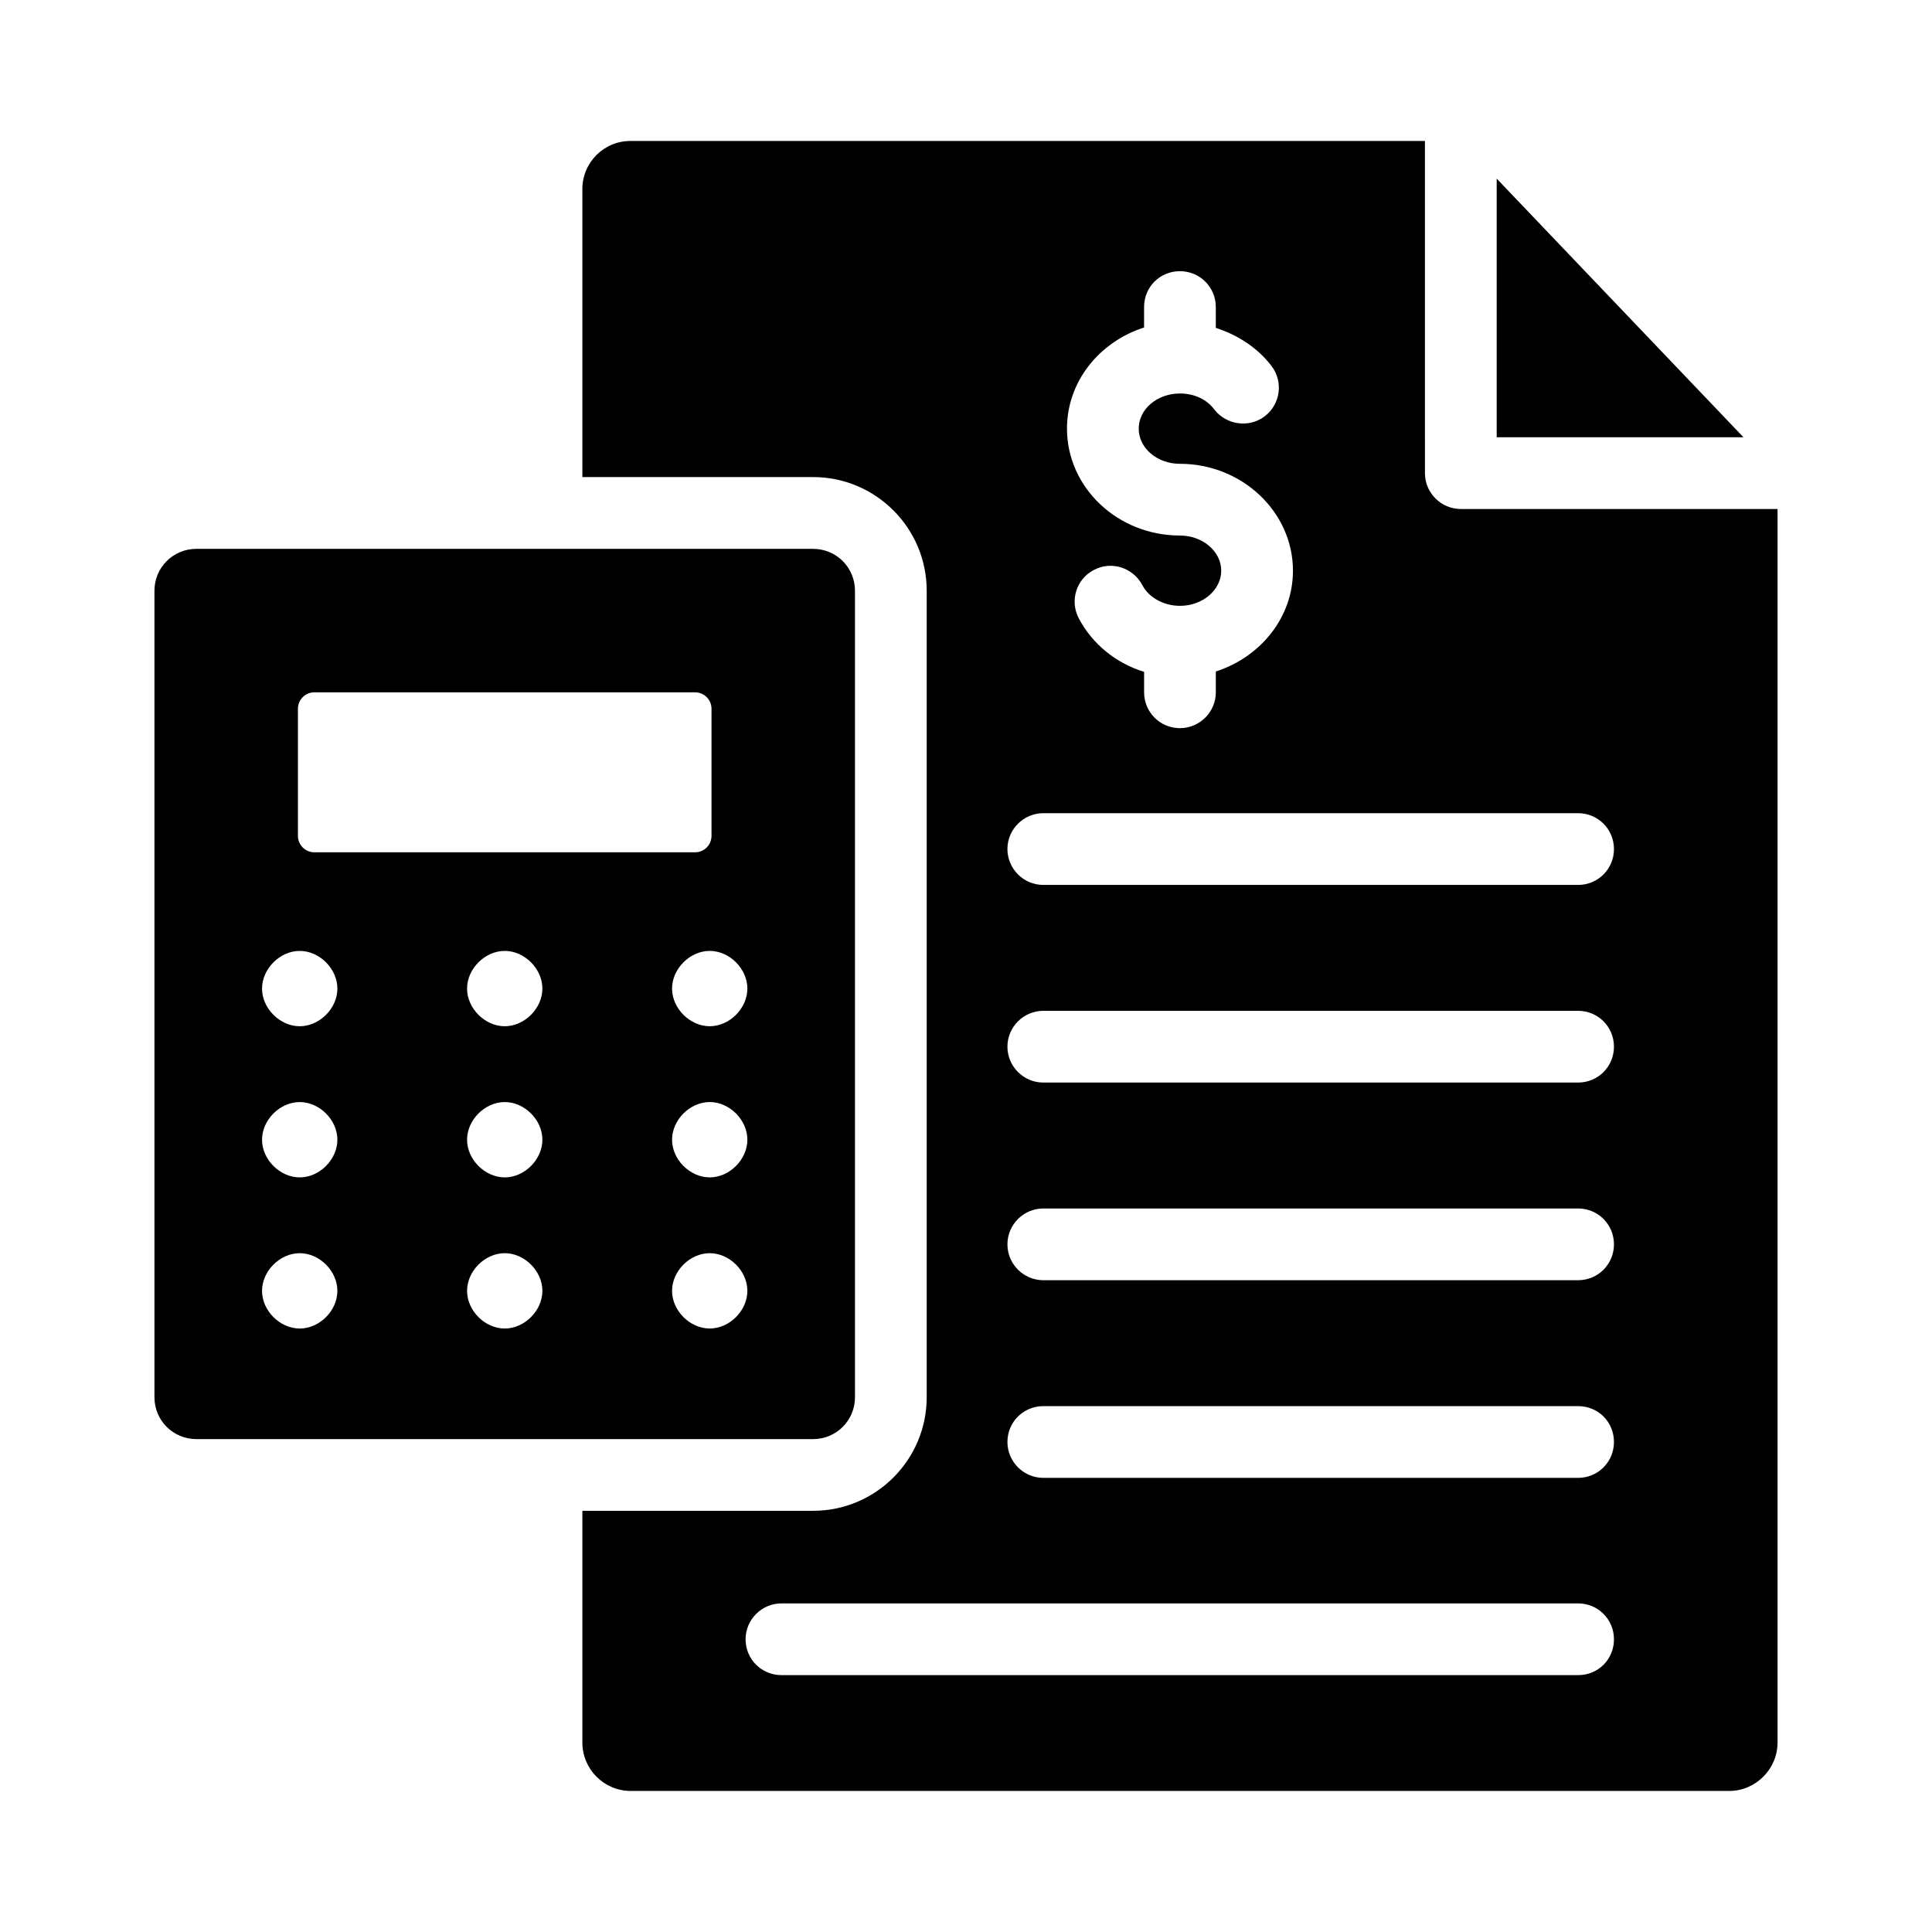 <?xml version="1.0" encoding="UTF-8"?>
<!-- Uploaded to: ICON Repo, www.svgrepo.com, Generator: ICON Repo Mixer Tools -->
<svg fill="#000000" width="800px" height="800px" version="1.1" viewBox="144 144 512 512" xmlns="http://www.w3.org/2000/svg">
 <g>
  <path d="m606.04 259.88h-65.402v-68.539z"/>
  <path d="m531.13 278.89c-5.227 0-9.504-4.277-9.504-9.504l-0.004-88.027h-210.55c-7.035 0-12.738 5.703-12.738 12.738v76.332h61.121c16.637 0 30.133 13.5 30.133 30.133v213.69c0 16.637-13.5 30.133-30.133 30.133h-61.121v61.406c0 7.035 5.703 12.832 12.832 12.832h291.07c7.035 0 12.832-5.797 12.832-12.832v-326.9zm-83.938-48.102v-5.418c0-5.324 4.184-9.504 9.504-9.504 5.231 0 9.504 4.184 9.504 9.504l0.004 5.516c5.797 1.898 11.027 5.227 14.734 10.074 3.231 4.184 2.375 10.172-1.711 13.309-4.184 3.231-10.172 2.375-13.402-1.711-1.996-2.758-5.418-4.277-9.125-4.277-6.082 0-10.93 4.184-10.93 9.316 0 5.133 4.848 9.316 10.93 9.316 16.445 0 29.945 12.738 29.945 28.328 0 12.453-8.652 22.91-20.438 26.711v5.512c0 5.227-4.277 9.504-9.504 9.504-5.324 0-9.504-4.277-9.504-9.504v-5.418c-7.414-2.281-13.688-7.32-17.301-14.164-2.473-4.656-0.664-10.457 3.992-12.832 4.562-2.473 10.359-0.664 12.832 3.992 1.711 3.328 5.703 5.512 9.98 5.512 5.988 0 10.934-4.184 10.934-9.316 0-5.133-4.941-9.316-10.934-9.316-16.539 0-29.941-12.738-29.941-28.328-0.008-12.449 8.547-23 20.43-26.805zm115.02 357.14h-211.12c-5.227 0-9.504-4.184-9.504-9.504 0-5.231 4.277-9.504 9.504-9.504h211.12c5.324 0 9.504 4.277 9.504 9.504 0.004 5.32-4.18 9.504-9.504 9.504zm0-52.281h-141.73c-5.227 0-9.504-4.277-9.504-9.504 0-5.324 4.277-9.504 9.504-9.504h141.73c5.324 0 9.504 4.184 9.504 9.504 0.004 5.227-4.18 9.504-9.504 9.504zm0-52.379h-141.73c-5.227 0-9.504-4.277-9.504-9.504s4.277-9.504 9.504-9.504h141.73c5.324 0 9.504 4.277 9.504 9.504 0.004 5.227-4.18 9.504-9.504 9.504zm0-52.379h-141.73c-5.227 0-9.504-4.277-9.504-9.504 0-5.227 4.277-9.504 9.504-9.504h141.73c5.324 0 9.504 4.277 9.504 9.504 0.004 5.227-4.18 9.504-9.504 9.504zm0-52.375h-141.73c-5.227 0-9.504-4.277-9.504-9.504 0-5.227 4.277-9.504 9.504-9.504h141.73c5.324 0 9.504 4.277 9.504 9.504 0.004 5.227-4.18 9.504-9.504 9.504z"/>
  <path d="m359.46 289.45h-163.41c-6.18 0-11.121 4.941-11.121 11.121v213.69c0 6.18 4.941 11.121 11.121 11.121h163.41c6.18 0 11.121-4.941 11.121-11.121v-213.69c0-6.176-4.941-11.121-11.121-11.121zm-132.15 38.023h100.89c2.406 0 4.356 1.949 4.356 4.356v33.684c0 2.406-1.949 4.356-4.356 4.356h-100.89c-2.406 0-4.356-1.949-4.356-4.356v-33.684c0-2.406 1.949-4.356 4.356-4.356zm-3.879 168.6c-5.254 0-9.988-4.731-9.988-9.98s4.734-9.984 9.988-9.984c5.254 0 9.98 4.734 9.98 9.984 0 5.254-4.723 9.98-9.98 9.98zm0-40.051c-5.254 0-9.988-4.734-9.988-9.984s4.734-9.98 9.988-9.98c5.254 0 9.98 4.731 9.98 9.98s-4.723 9.984-9.98 9.984zm0-40.055c-5.254 0-9.988-4.731-9.988-9.98s4.734-9.984 9.988-9.984c5.254 0 9.98 4.734 9.98 9.984s-4.723 9.98-9.98 9.98zm54.328 80.105c-5.254 0-9.98-4.731-9.98-9.98s4.727-9.984 9.98-9.984c5.254 0 9.98 4.734 9.98 9.984-0.004 5.254-4.727 9.98-9.98 9.98zm0-40.051c-5.254 0-9.98-4.734-9.98-9.984s4.727-9.98 9.98-9.98c5.254 0 9.98 4.731 9.98 9.98-0.004 5.25-4.727 9.984-9.98 9.984zm0-40.055c-5.254 0-9.98-4.731-9.98-9.98s4.727-9.984 9.98-9.984c5.254 0 9.98 4.734 9.98 9.984-0.004 5.25-4.727 9.98-9.98 9.98zm54.324 80.105c-5.254 0-9.98-4.731-9.98-9.98s4.727-9.984 9.98-9.984c5.254 0 9.98 4.734 9.98 9.984-0.004 5.254-4.727 9.98-9.98 9.98zm0-40.051c-5.254 0-9.98-4.734-9.98-9.984s4.727-9.98 9.98-9.98c5.254 0 9.98 4.731 9.98 9.98-0.004 5.25-4.727 9.984-9.98 9.984zm0-40.055c-5.254 0-9.98-4.731-9.98-9.98s4.727-9.984 9.98-9.984c5.254 0 9.98 4.734 9.98 9.984-0.004 5.25-4.727 9.98-9.98 9.98z"/>
 </g>
</svg>